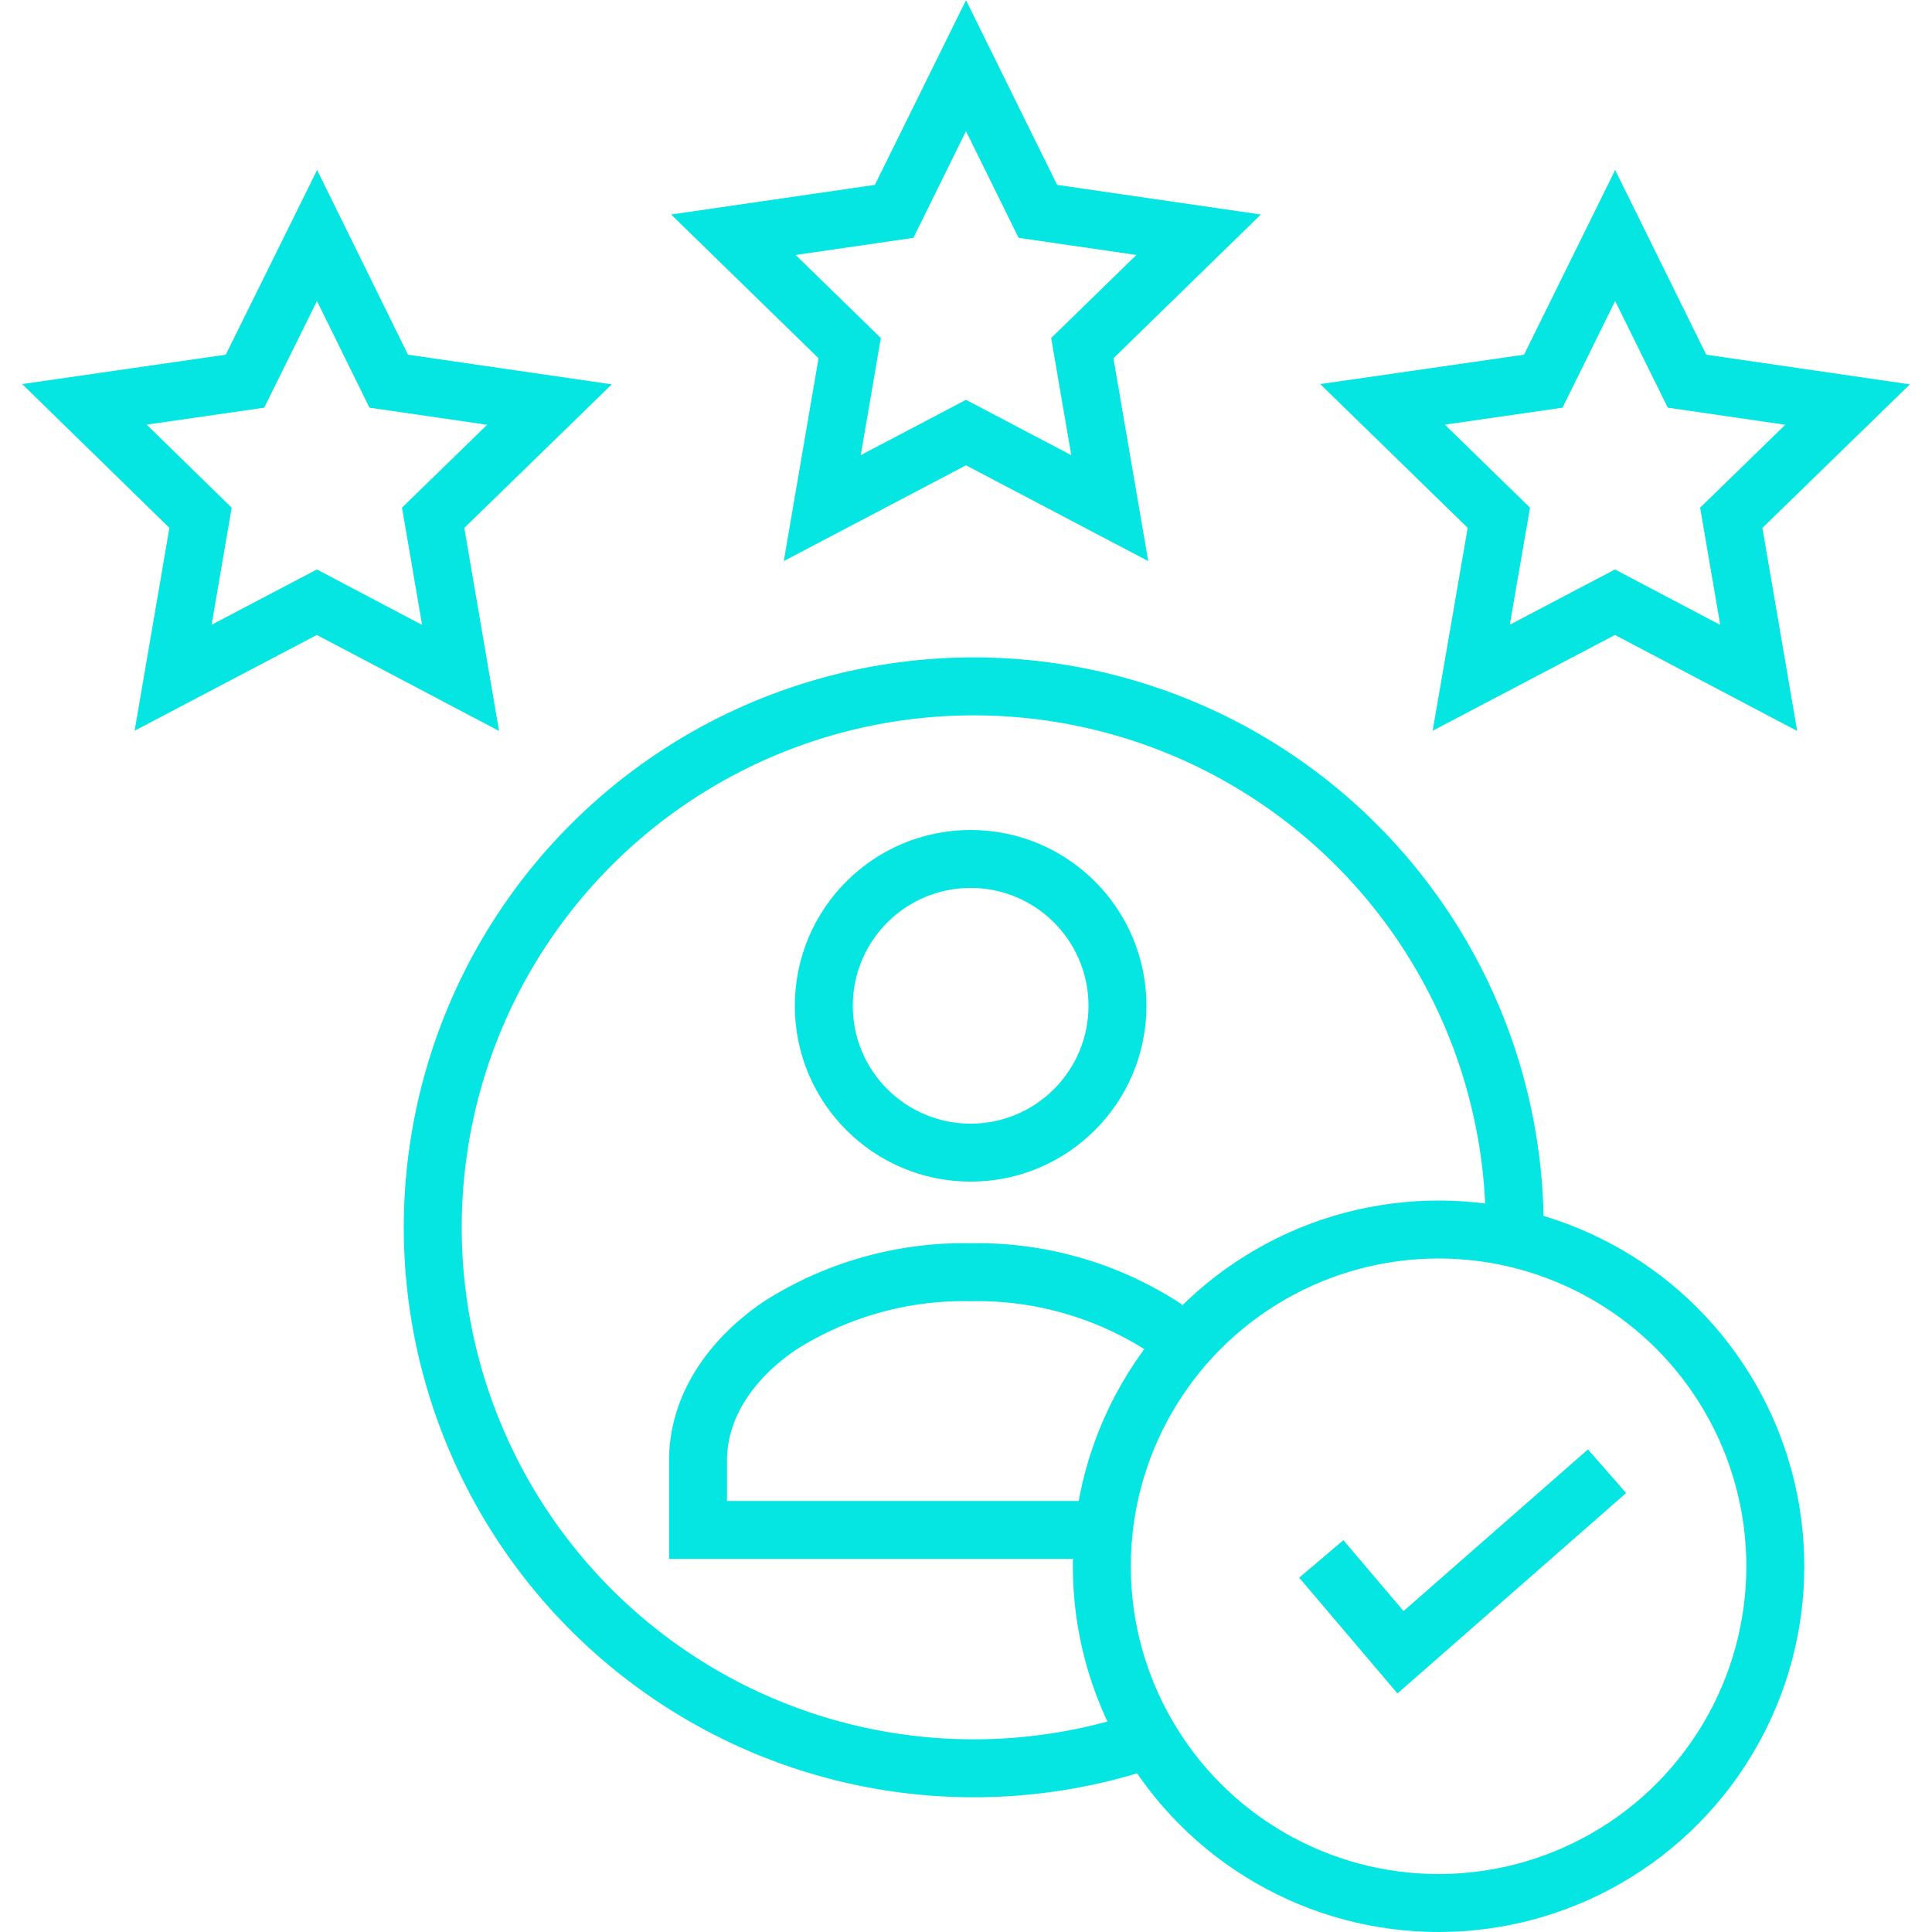 <?xml version="1.0" encoding="UTF-8"?><svg xmlns="http://www.w3.org/2000/svg" viewBox="0 0 100 100"><defs><style>.cls-1,.cls-2{fill:none;}.cls-1{stroke:#05e6e3;stroke-miterlimit:10;stroke-width:3px;}</style></defs><g id="Ebene_2" data-name="Ebene 2"><g id="excellent-customer-experience"><path class="cls-1" d="M78.4,63.51A28,28,0,1,0,59.52,90"></path><polygon class="cls-1" points="53.72 10.94 62.04 12.15 56.02 18.02 57.44 26.3 50 22.39 42.56 26.3 43.98 18.02 37.96 12.15 46.28 10.94 50 3.4 53.72 10.94"></polygon><polygon class="cls-1" points="20.12 19.73 28.44 20.94 22.42 26.8 23.84 35.09 16.4 31.17 8.96 35.08 10.38 26.8 4.37 20.93 12.68 19.73 16.41 12.19 20.12 19.73"></polygon><polygon class="cls-1" points="87.32 19.73 95.63 20.94 89.61 26.8 91.03 35.09 83.59 31.17 76.15 35.08 77.58 26.8 71.56 20.93 79.88 19.73 83.6 12.19 87.32 19.73"></polygon><circle class="cls-1" cx="50.24" cy="52.06" r="7.6"></circle><path class="cls-1" d="M83.18,76.15,72.49,85.52l-4.1-4.83"></path><path class="cls-1" d="M61.36,69.6a11.6,11.6,0,0,0-1.27-1,17.77,17.77,0,0,0-9.85-2.75,17.77,17.77,0,0,0-9.85,2.75c-2.56,1.73-4.26,4.2-4.26,7v3.59H57.38"></path><circle class="cls-1" cx="74.46" cy="81.07" r="17.43"></circle><rect class="cls-2" width="100" height="100"></rect></g></g></svg> 